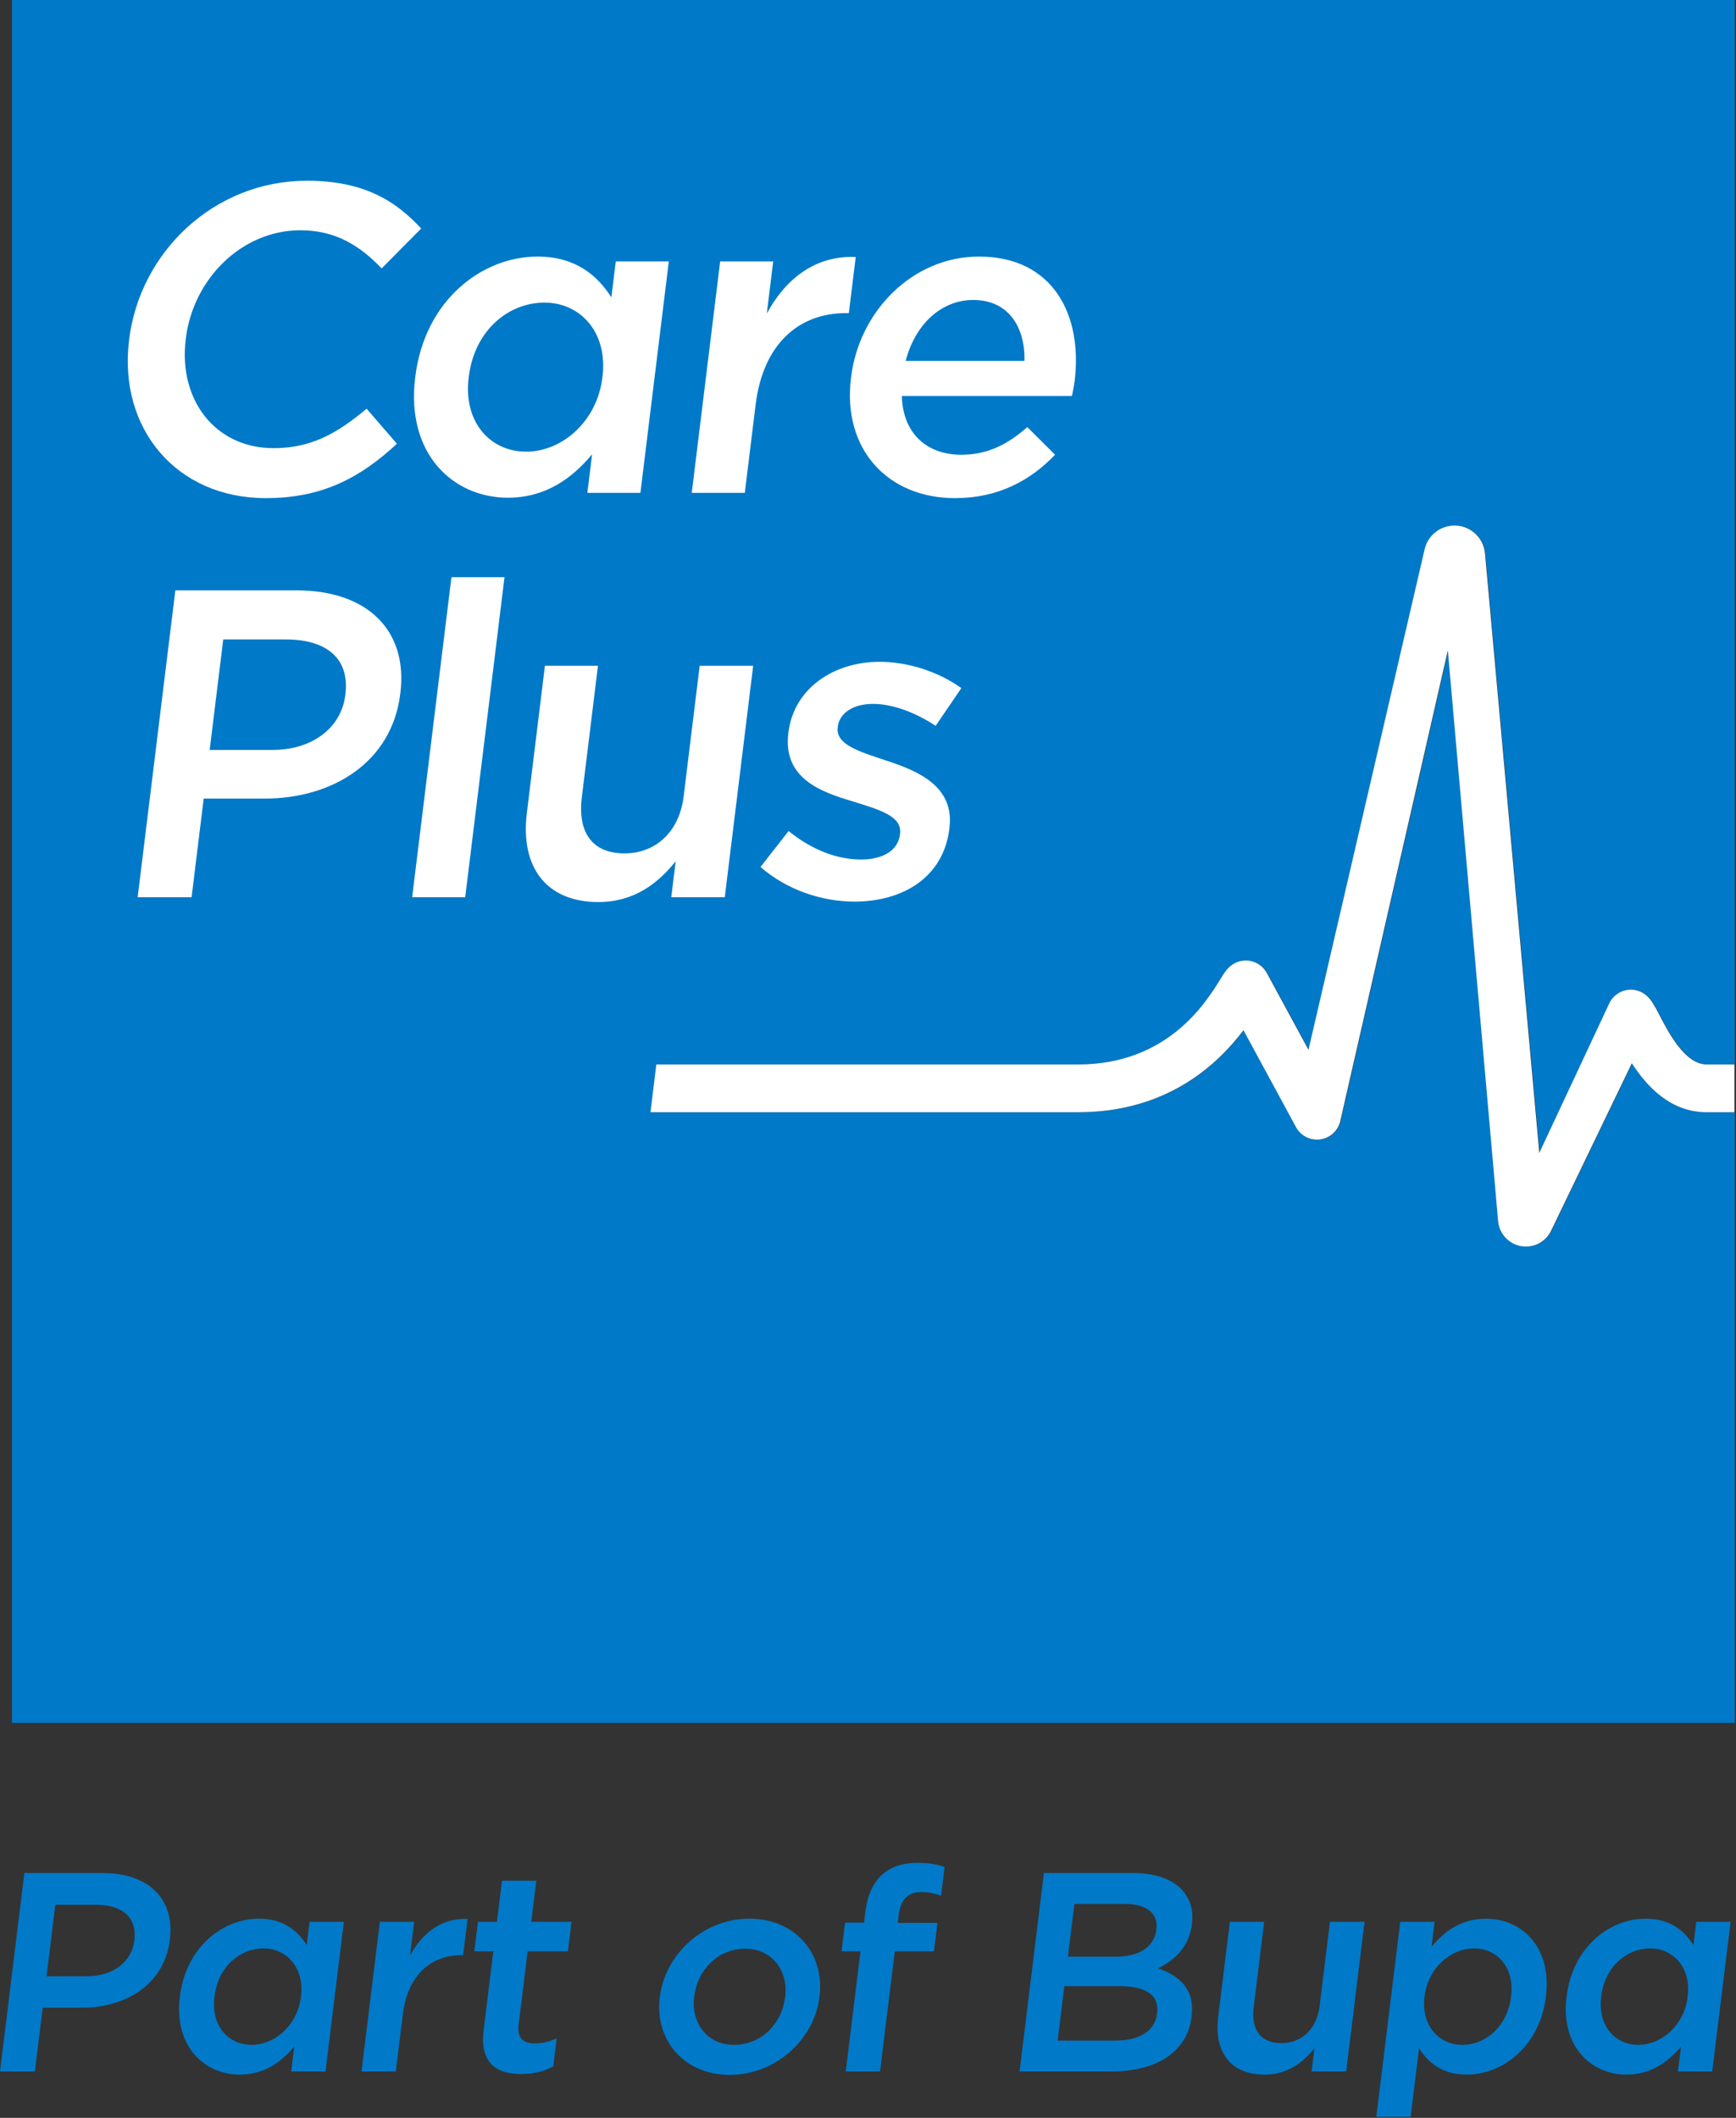 <?xml version="1.0" encoding="UTF-8"?>
<!DOCTYPE svg PUBLIC '-//W3C//DTD SVG 1.0//EN'
          'http://www.w3.org/TR/2001/REC-SVG-20010904/DTD/svg10.dtd'>
<svg fill="none" height="1470" style="fill: none;" viewBox="0 0 1205 1470" width="1205" xmlns="http://www.w3.org/2000/svg" xmlns:xlink="http://www.w3.org/1999/xlink"
><rect x="0" y="0" width="1205" height="1470" fill="#333333" stroke="none"/><path d="M1133 738.008L1076.87 854.456C1073.7 860.847 1067.11 865.256 1059.49 865.256C1049.32 865.256 1040.99 857.43 1040.17 847.484L1005.28 451.48L930.573 778.36C928.948 785.026 923.39 789.993 916.588 790.879C909.795 791.755 903.151 788.369 899.881 782.336L863.442 715.11C845.428 738.841 810.528 772.021 748.555 772.021H451.797L455.857 738.851H748.555C810.718 738.851 837.233 696.042 847.21 679.936C850.321 674.916 852.188 671.889 855.901 669.432C859.782 666.869 864.57 666.046 869.074 667.175C873.588 668.303 877.416 671.277 879.631 675.37L908.53 728.695L989.224 381.006C991.681 370.934 1000.95 364.184 1011.37 364.827C1021.71 365.544 1030.02 373.613 1031.05 383.928L1068.76 800.224L1117.61 695.841C1120.03 691.211 1124.49 687.994 1129.65 687.151C1134.81 686.317 1140.05 687.952 1143.81 691.58C1147.02 694.66 1149.1 698.689 1152.27 704.785C1158.45 716.692 1169.96 738.851 1184.93 738.851H1204.19V0H8.322V1195.87H1204.19V772.021H1184.93C1159.97 772.021 1143.55 754.313 1133 738.008ZM1171.43 1386.05L1171.47 1385.67C1173.94 1365.59 1161.39 1352.41 1145.44 1352.41C1129.11 1352.41 1113.98 1365 1111.44 1385.67L1111.4 1386.05C1108.93 1406.14 1121.08 1419.33 1137.23 1419.33C1153.16 1419.33 1168.98 1405.93 1171.43 1386.05ZM1087.38 1386.05L1087.43 1385.67C1091.66 1351.23 1117.47 1331.74 1142.27 1331.74C1159.4 1331.74 1169.19 1340.21 1175.46 1350.04L1177.43 1333.91H1201.25L1188.5 1437.81H1164.68L1166.8 1420.5C1157.81 1431.32 1145.92 1439.99 1128.98 1439.99C1104.59 1439.99 1083.15 1420.5 1087.38 1386.05ZM1048.82 1386.05L1048.87 1385.67C1051.33 1365.59 1039.36 1352.41 1023.23 1352.41C1007.09 1352.41 991.27 1365.79 988.823 1385.67L988.781 1386.05C986.345 1405.93 998.864 1419.33 1015.01 1419.33C1031.35 1419.33 1046.3 1406.52 1048.82 1386.05ZM971.959 1333.91H995.773L993.654 1351.24C1002.66 1340.4 1014.55 1331.74 1031.46 1331.74C1055.88 1331.74 1077.32 1351.03 1073.07 1385.67L1073.03 1386.05C1068.79 1420.5 1042.78 1439.99 1018.18 1439.99C1000.87 1439.99 991.101 1431.32 985.005 1421.68L979.152 1469.31H955.326L971.959 1333.91ZM845.565 1400.02L853.686 1333.91H877.501L870.255 1392.95C868.272 1409.08 875.223 1418.13 889.398 1418.13C903.172 1418.13 913.982 1408.69 915.955 1392.55L923.158 1333.91H947.173L934.422 1437.81H910.407L912.379 1421.68C904.49 1431.52 893.806 1439.99 877.659 1439.99C854.245 1439.99 842.591 1424.24 845.565 1400.02ZM802.681 1339.02C804.01 1328.21 796.174 1321.5 780.617 1321.5H745.781L741.298 1358.12H774.352C789.909 1358.12 801.078 1352.02 802.639 1339.41L802.681 1339.02ZM777.158 1378.58H738.778L734.137 1416.36H774.278C790.826 1416.36 801.658 1409.88 803.187 1397.47L803.23 1397.07C804.653 1385.47 796.248 1378.58 777.158 1378.58ZM724.613 1300.06H786.407C802.154 1300.06 814.019 1304.39 820.917 1312.26C826.285 1318.36 828.5 1325.84 827.371 1335.09L827.329 1335.48C825.283 1352.02 814.757 1360.87 803.873 1366.18C819.335 1371.7 829.428 1380.95 827.129 1399.63L827.076 1400.02C824.06 1424.63 802.164 1437.81 771.462 1437.81H707.696L724.613 1300.06ZM597.291 1354.37H584.108L586.554 1334.51H599.738L600.687 1326.83C602.079 1315.41 606.098 1306.76 612.289 1301.24C618.469 1295.74 626.485 1292.97 636.726 1292.97C644.995 1292.97 650.553 1294.16 655.668 1295.74L653.211 1315.81C648.676 1314.24 644.668 1313.25 639.552 1313.25C630.503 1313.25 625.167 1318.17 623.838 1328.99L623.131 1334.7H650.701L648.275 1354.37H621.106L610.865 1437.81H587.061L597.291 1354.37ZM544.947 1386.45L545 1386.05C547.246 1367.76 535.919 1352.61 517.219 1352.61C498.129 1352.61 484.091 1367.56 481.866 1385.67L481.824 1386.05C479.598 1404.16 490.926 1419.33 509.425 1419.33C528.715 1419.33 542.743 1404.37 544.947 1386.45ZM457.956 1386.45L458.009 1386.05C461.658 1356.35 488.289 1331.74 520.183 1331.74C552.066 1331.74 572.527 1355.95 568.867 1385.67L568.825 1386.05C565.197 1415.58 538.556 1440.18 506.472 1440.18C474.779 1440.18 454.339 1415.97 457.956 1386.45ZM335.718 1409.08L342.436 1354.37H329.253L331.763 1333.91H344.946L348.448 1305.38H372.263L368.761 1333.91H396.721L394.2 1354.37H366.251L359.997 1405.34C358.858 1414.59 363.129 1418.33 371.198 1418.33C376.513 1418.33 381.386 1417.15 386.396 1414.79L384.012 1434.28C377.684 1437.62 370.955 1439.58 361.906 1439.58C344.387 1439.58 332.923 1431.91 335.718 1409.08ZM263.672 1333.91H287.498L284.629 1357.33C293.024 1341.79 306.334 1331.15 324.549 1331.93L321.448 1357.13H320.066C299.215 1357.13 282.983 1370.72 279.598 1398.26L274.746 1437.81H250.921L263.672 1333.91ZM208.87 1386.05L208.913 1385.67C211.381 1365.59 198.83 1352.41 182.883 1352.41C166.546 1352.41 151.432 1365 148.89 1385.67L148.848 1386.05C146.37 1406.14 158.53 1419.33 174.667 1419.33C190.614 1419.33 206.434 1405.93 208.87 1386.05ZM124.822 1386.05L124.865 1385.67C129.104 1351.23 154.913 1331.74 179.708 1331.74C196.837 1331.74 206.624 1340.21 212.899 1350.04L214.872 1333.91H238.687L225.935 1437.81H202.12L204.251 1420.5C195.244 1431.32 183.358 1439.99 166.43 1439.99C142.024 1439.99 120.593 1420.5 124.822 1386.05ZM60.476 1371.7C78.775 1371.7 91.442 1361.45 93.203 1347.1L93.256 1346.7C95.238 1330.57 84.67 1322.1 66.561 1322.1H38.412L32.326 1371.7H60.476ZM16.917 1300.06H71.234C103.518 1300.06 121.342 1318.36 117.935 1346.11L117.883 1346.5C114.096 1377.4 87.307 1393.54 57.006 1393.54H29.637L24.205 1437.81H0L16.917 1300.06Z" fill="#0079C8"
  /><path d="M593.117 625.805C626.593 625.805 654.817 609.067 658.962 575.296L659.036 574.684C662.59 545.786 637.404 535.123 614.876 527.825C596.756 521.75 580.008 516.877 581.474 505.001L581.537 504.389C582.666 495.266 591.694 488.569 605.995 488.569C619.379 488.569 635.115 494.359 649.48 503.788L667.294 477.621C651.642 466.357 630.591 459.365 610.499 459.365C578.552 459.365 551.004 477.927 547.27 508.345L547.196 508.956C543.421 539.69 568.712 549.435 591.62 556.132C609.771 561.902 626.298 566.173 624.769 578.639L624.684 579.251C623.387 589.904 613.441 596.59 597.61 596.59C581.178 596.59 563.439 589.904 547.397 576.815L527.885 601.769C546.026 617.6 570.294 625.805 593.117 625.805ZM415.329 626.111C440.283 626.111 456.799 613.033 469.002 597.814L465.943 622.768H503.079L522.801 462.107H485.666L474.539 552.779C471.48 577.722 454.785 592.34 433.469 592.34C411.563 592.34 400.795 578.334 403.864 553.39L415.065 462.107H378.246L365.695 564.348C361.097 601.769 379.111 626.111 415.329 626.111ZM286.087 622.768H322.917L350.191 400.629H313.361L286.087 622.768ZM145.539 520.526L154.958 443.84H198.485C226.476 443.84 242.824 456.918 239.755 481.882L239.681 482.484C236.949 504.706 217.374 520.526 189.066 520.526H145.539ZM95.558 622.768H132.989L141.394 554.297H183.698C230.568 554.297 271.975 529.343 277.84 481.577L277.913 480.965C283.187 438.06 255.617 409.763 205.709 409.763H121.714L95.558 622.768ZM628.65 250.515C635.073 225.561 653.034 208.212 675.541 208.212C699.894 208.212 711.601 226.785 711.127 250.515H628.65ZM662.917 345.754C692.438 345.754 714.902 333.888 732.347 315.632L713.099 296.458C698.787 308.935 685.181 315.632 667.22 315.632C643.479 315.632 626.72 301.024 625.971 274.858H744.054C744.813 271.208 745.52 267.865 745.931 264.511C751.606 218.252 730.68 178.09 679.549 178.09C633.596 178.09 596.408 215.827 590.755 261.769L590.692 262.381C584.596 311.972 616.352 345.754 662.917 345.754ZM480.16 342.105H516.98L524.489 280.943C529.72 238.344 554.811 217.335 587.074 217.335H589.205L593.982 178.396C565.833 177.172 545.256 193.604 532.251 217.651L536.702 181.444H499.883L480.16 342.105ZM365.263 313.501C340.309 313.501 321.514 293.114 325.322 262.075L325.395 261.463C329.319 229.517 352.701 210.036 377.972 210.036C402.62 210.036 422.015 230.434 418.208 261.463L418.134 262.075C414.358 292.808 389.911 313.501 365.263 313.501ZM352.522 345.458C378.689 345.458 397.061 332.053 410.983 315.337L407.703 342.105H444.522L464.245 181.444H427.426L424.357 206.387C414.664 191.168 399.54 178.09 373.067 178.09C334.719 178.09 294.809 208.212 288.27 261.463L288.197 262.075C281.657 315.337 314.775 345.458 352.522 345.458ZM184.468 345.754C224.335 345.754 250.47 331.157 275.53 308.017L254.478 283.685C234.123 300.729 216.119 311.065 189.942 311.065C149.168 311.065 123.792 277.294 128.907 235.602L128.981 234.99C134.107 193.299 168.025 159.833 208.504 159.833C232.857 159.833 249.816 170.486 264.909 186.306L292.352 158.62C274.348 139.14 252.295 125.45 213.039 125.45C148.524 125.45 97.087 175.042 89.651 235.602L89.578 236.214C82.068 297.375 122.378 345.754 184.468 345.754ZM1203.91 738.847V772.017L1184.64 772.006C1159.69 772.006 1143.25 754.298 1132.71 738.003L1076.58 854.44C1073.41 860.842 1066.82 865.241 1059.19 865.241C1049.03 865.241 1040.7 857.425 1039.87 847.469L1004.98 451.476L930.28 778.345C928.667 785.01 923.098 789.988 916.295 790.874C909.513 791.75 902.858 788.354 899.589 782.331L863.149 715.095C845.135 738.836 810.236 772.006 748.273 772.006H451.504L455.565 738.847H748.273C810.425 738.847 836.94 696.037 846.918 679.921C850.029 674.911 851.896 671.884 855.608 669.427C859.49 666.854 864.288 666.042 868.781 667.17C873.295 668.299 877.124 671.273 879.339 675.354L908.248 728.679L988.932 381.001C991.389 370.929 1000.66 364.169 1011.08 364.812C1021.42 365.54 1029.73 373.608 1030.76 383.912L1068.47 800.219L1117.32 695.836C1119.73 691.206 1124.2 687.99 1129.35 687.146C1134.52 686.302 1139.76 687.947 1143.52 691.565C1146.72 694.655 1148.81 698.684 1151.98 704.78C1158.16 716.677 1169.66 738.847 1184.64 738.847H1203.91Z" fill="#fff"
/></svg
>
